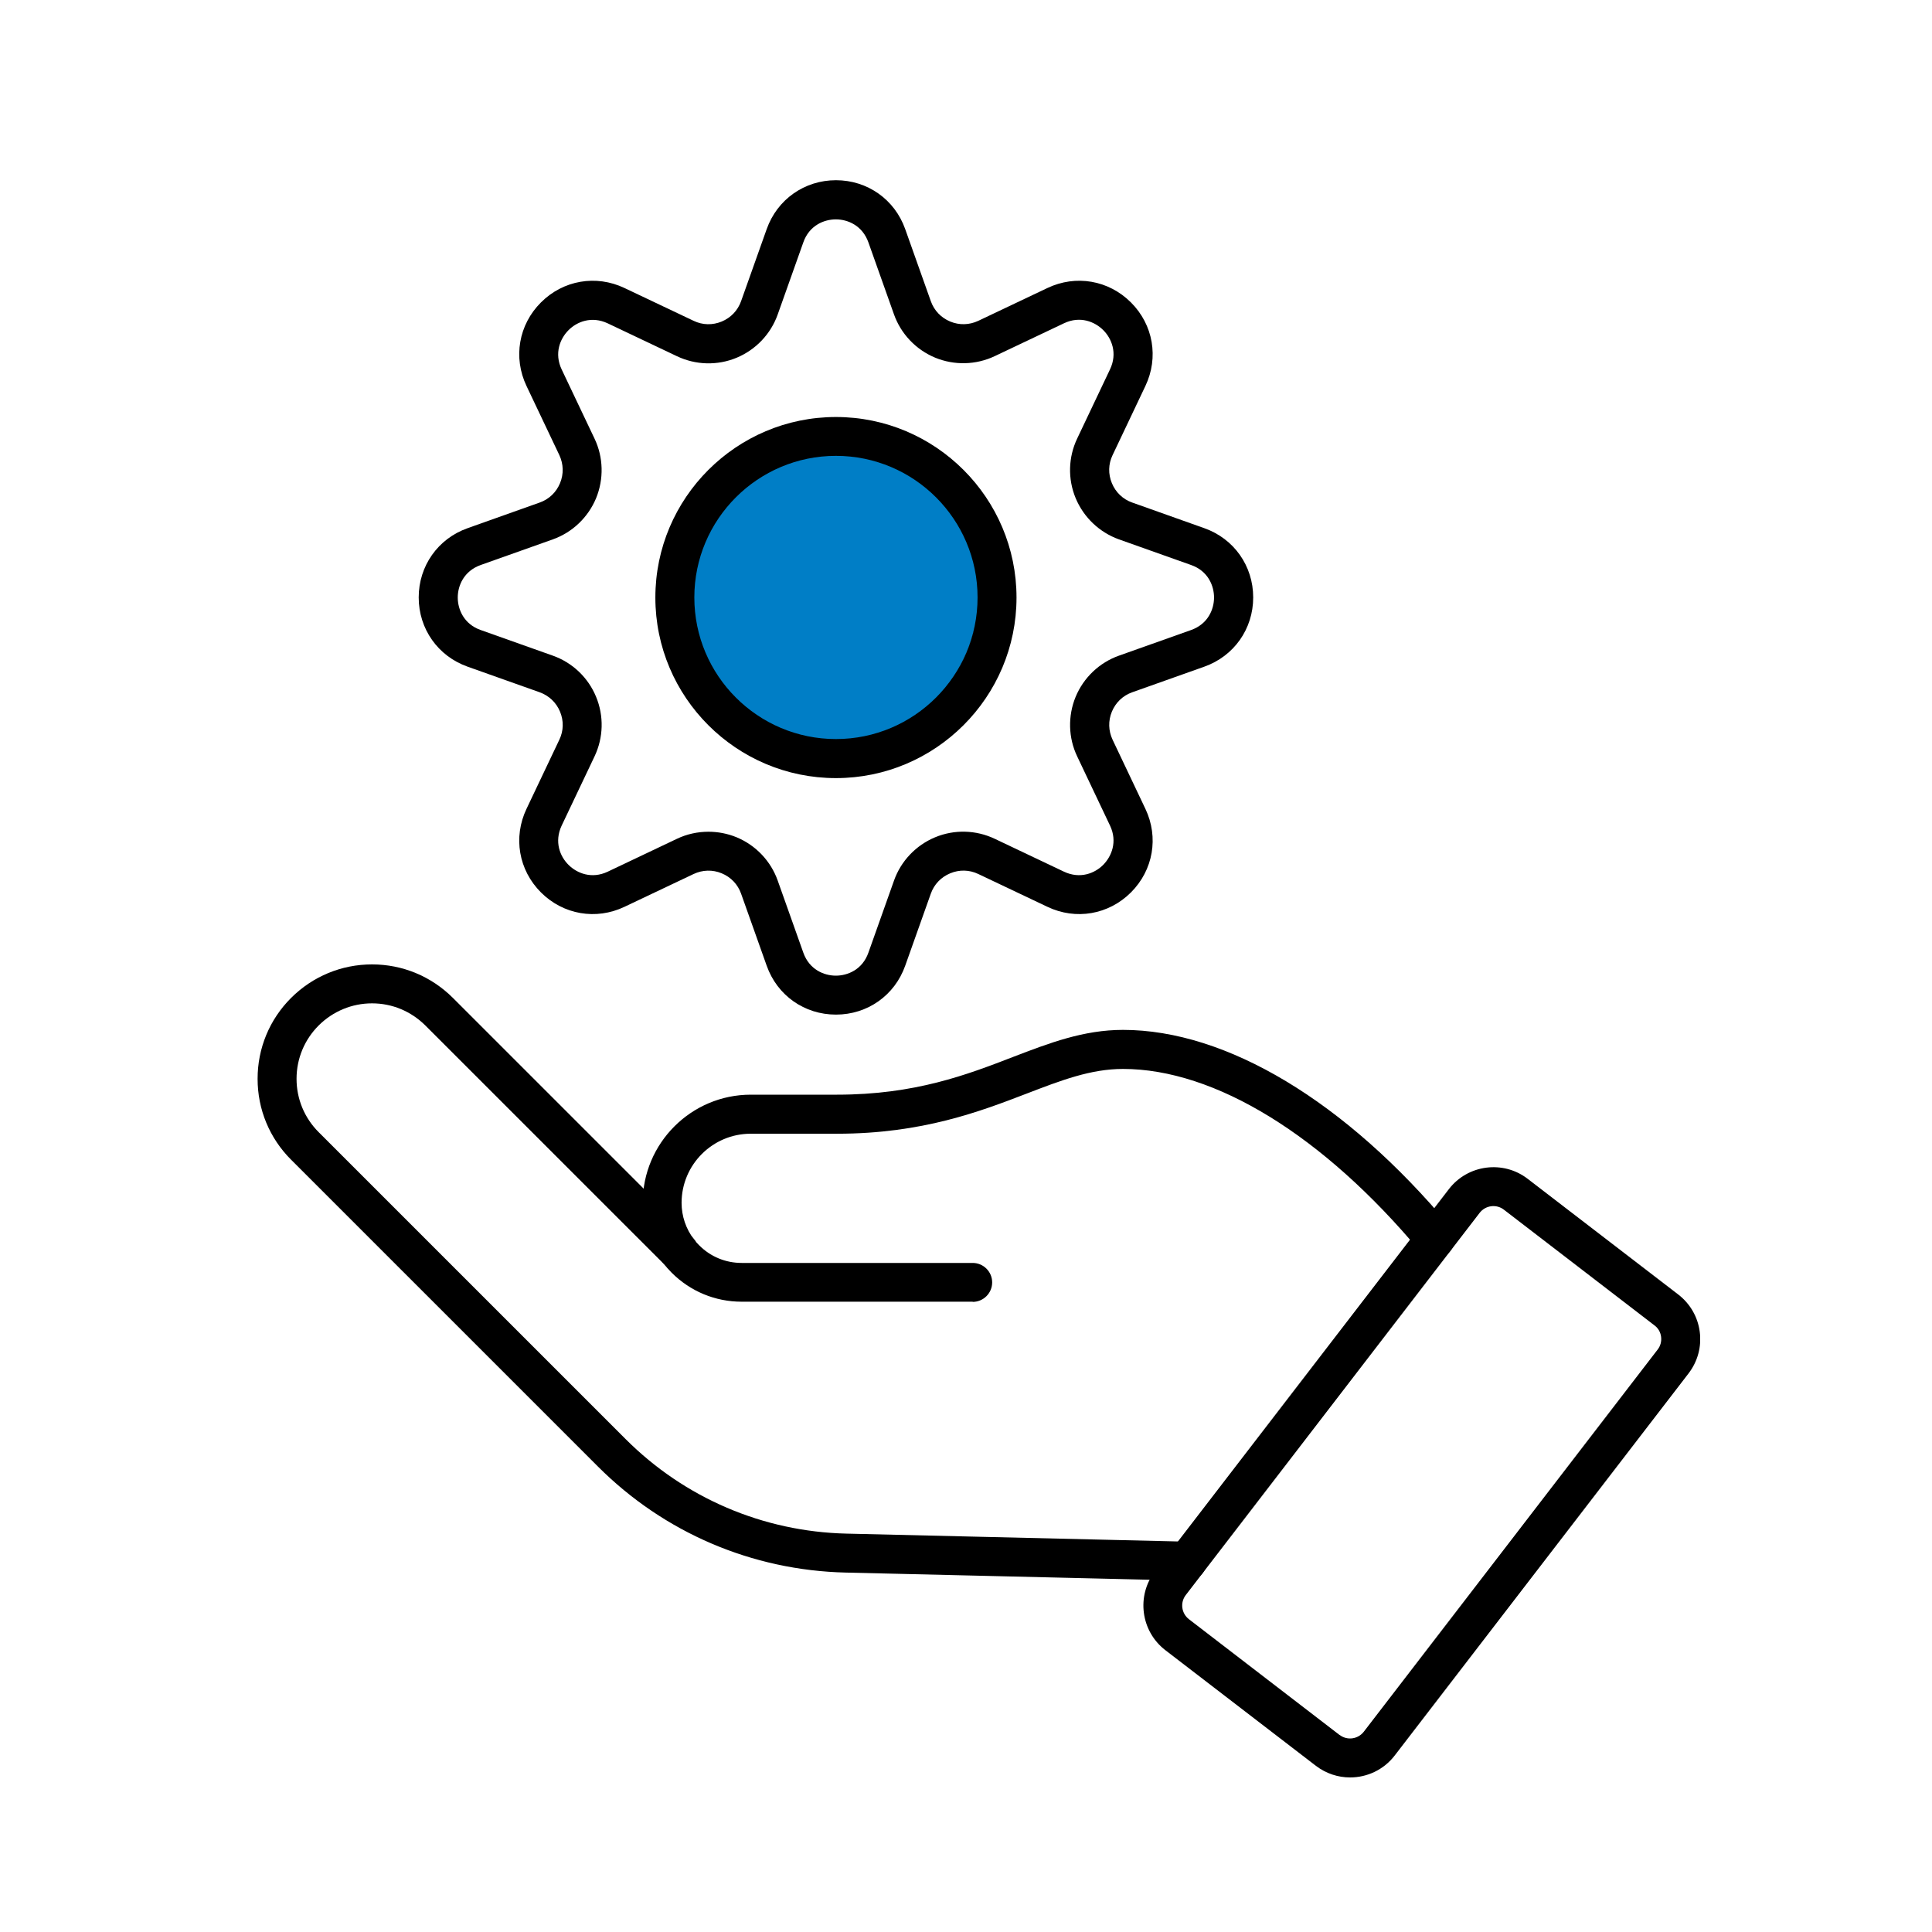 <svg width="75" height="75" viewBox="0 0 75 75" fill="none" xmlns="http://www.w3.org/2000/svg">
<g clip-path="url(#clip0_19540_299)">
<circle cx="32" cy="23" r="6" fill="#007EC6"/>
<path d="M46.093 61.36C46.093 61.36 46.082 61.36 46.074 61.36L32.826 61.047C29.196 60.96 25.782 59.5 23.215 56.934L11.301 45.021C10.461 44.182 10 43.067 10 41.88C10 40.693 10.461 39.577 11.301 38.738C12.144 37.899 13.259 37.438 14.443 37.438C15.626 37.438 16.738 37.899 17.581 38.738L26.886 48.042C27.181 48.337 27.181 48.817 26.886 49.112C26.591 49.407 26.111 49.407 25.816 49.112L16.511 39.808C15.955 39.256 15.222 38.95 14.443 38.95C13.664 38.95 12.927 39.256 12.371 39.808C11.819 40.36 11.512 41.097 11.512 41.88C11.512 42.662 11.819 43.399 12.371 43.951L24.285 55.864C26.576 58.155 29.623 59.459 32.86 59.535L46.108 59.848C46.524 59.86 46.857 60.204 46.846 60.623C46.834 61.035 46.498 61.36 46.089 61.36H46.093Z" fill="black"/>
<path d="M37.76 50.532H28.792C27.763 50.532 26.799 50.131 26.073 49.405C25.956 49.288 25.843 49.16 25.748 49.035C25.234 48.373 24.95 47.538 24.95 46.691C24.95 44.377 26.833 42.495 29.147 42.495H32.497C35.526 42.495 37.545 41.719 39.325 41.031C40.732 40.491 42.063 39.98 43.594 39.98C47.61 39.98 52.237 42.759 56.287 47.609C56.555 47.931 56.514 48.407 56.192 48.676C55.871 48.944 55.395 48.899 55.126 48.581C51.364 44.078 47.16 41.496 43.594 41.496C42.343 41.496 41.193 41.939 39.866 42.449C38.055 43.145 35.802 44.011 32.493 44.011H29.143C27.661 44.011 26.459 45.216 26.459 46.695C26.459 47.209 26.629 47.712 26.943 48.116C27.003 48.196 27.067 48.271 27.143 48.343C27.582 48.785 28.168 49.027 28.792 49.027H37.76C38.176 49.027 38.516 49.367 38.516 49.783C38.516 50.199 38.176 50.539 37.76 50.539V50.532Z" fill="black"/>
<path d="M52.411 69C51.946 69 51.481 68.852 51.084 68.55L45.238 64.059C44.285 63.325 44.104 61.953 44.837 60.997L56.245 46.162C56.978 45.209 58.351 45.028 59.303 45.761L65.149 50.252C65.61 50.608 65.909 51.122 65.984 51.7C66.06 52.279 65.905 52.85 65.55 53.315L54.142 68.149C53.711 68.709 53.065 69 52.411 69ZM52.002 67.348C52.294 67.575 52.717 67.518 52.944 67.223L64.351 52.388C64.461 52.245 64.506 52.071 64.483 51.893C64.461 51.715 64.37 51.557 64.226 51.451L58.381 46.96C58.09 46.733 57.666 46.789 57.439 47.084L46.032 61.919C45.805 62.214 45.862 62.633 46.157 62.86L52.002 67.352V67.348Z" fill="black"/>
<path d="M32.452 39.387C31.227 39.387 30.172 38.643 29.763 37.489L28.769 34.692C28.64 34.329 28.372 34.049 28.017 33.902C27.661 33.754 27.275 33.766 26.928 33.928L24.243 35.202C23.139 35.728 21.865 35.508 20.999 34.643C20.133 33.777 19.914 32.503 20.439 31.399L21.714 28.715C21.88 28.367 21.888 27.982 21.74 27.626C21.593 27.271 21.313 27.006 20.95 26.874L18.152 25.88C16.999 25.471 16.254 24.413 16.254 23.192C16.254 21.971 16.999 20.912 18.152 20.504L20.95 19.509C21.313 19.381 21.593 19.113 21.74 18.757C21.888 18.402 21.876 18.016 21.714 17.668L20.439 14.984C19.914 13.88 20.133 12.606 20.999 11.741C21.865 10.875 23.139 10.656 24.243 11.181L26.928 12.455C27.275 12.621 27.661 12.629 28.017 12.482C28.372 12.334 28.64 12.054 28.769 11.691L29.763 8.894C30.172 7.741 31.23 6.996 32.452 6.996C33.673 6.996 34.731 7.741 35.14 8.894L36.134 11.691C36.263 12.054 36.531 12.334 36.887 12.482C37.242 12.629 37.628 12.618 37.976 12.455L40.66 11.181C41.764 10.656 43.038 10.875 43.904 11.741C44.77 12.606 44.989 13.88 44.464 14.984L43.19 17.668C43.023 18.016 43.016 18.402 43.163 18.757C43.311 19.113 43.59 19.381 43.953 19.509L46.751 20.504C47.904 20.912 48.649 21.971 48.649 23.192C48.649 24.413 47.904 25.471 46.751 25.88L43.953 26.874C43.59 27.002 43.311 27.271 43.163 27.626C43.016 27.982 43.027 28.367 43.19 28.715L44.464 31.399C44.989 32.503 44.77 33.777 43.904 34.643C43.038 35.508 41.764 35.728 40.66 35.202L37.976 33.928C37.628 33.762 37.242 33.754 36.887 33.902C36.531 34.049 36.263 34.329 36.134 34.692L35.14 37.489C34.731 38.643 33.673 39.387 32.452 39.387ZM27.502 32.288C27.873 32.288 28.243 32.359 28.595 32.503C29.34 32.813 29.922 33.425 30.191 34.185L31.185 36.983C31.419 37.641 31.99 37.875 32.448 37.875C32.905 37.875 33.48 37.641 33.711 36.983L34.705 34.185C34.974 33.425 35.556 32.813 36.301 32.503C37.045 32.193 37.889 32.216 38.618 32.563L41.303 33.838C41.934 34.136 42.505 33.898 42.827 33.573C43.148 33.248 43.39 32.677 43.091 32.049L41.817 29.365C41.469 28.639 41.45 27.793 41.757 27.048C42.067 26.303 42.679 25.721 43.439 25.452L46.237 24.458C46.895 24.224 47.129 23.653 47.129 23.195C47.129 22.738 46.895 22.163 46.237 21.933L43.439 20.939C42.679 20.666 42.067 20.084 41.757 19.339C41.447 18.595 41.469 17.752 41.817 17.022L43.091 14.338C43.39 13.707 43.152 13.136 42.827 12.814C42.501 12.489 41.931 12.251 41.303 12.55L38.618 13.824C37.889 14.171 37.045 14.19 36.301 13.884C35.556 13.574 34.974 12.962 34.705 12.206L33.711 9.408C33.476 8.75 32.905 8.516 32.448 8.516C31.99 8.516 31.416 8.75 31.185 9.408L30.191 12.206C29.922 12.966 29.34 13.578 28.595 13.888C27.85 14.198 27.007 14.175 26.277 13.827L23.593 12.553C22.961 12.255 22.39 12.493 22.069 12.818C21.744 13.143 21.506 13.714 21.804 14.342L23.079 17.026C23.426 17.752 23.445 18.598 23.139 19.343C22.829 20.088 22.216 20.67 21.46 20.939L18.662 21.933C18.005 22.167 17.77 22.738 17.77 23.195C17.77 23.653 18.005 24.228 18.662 24.458L21.46 25.452C22.22 25.721 22.833 26.303 23.139 27.048C23.449 27.793 23.426 28.636 23.079 29.365L21.804 32.049C21.506 32.681 21.744 33.252 22.069 33.573C22.394 33.898 22.965 34.136 23.593 33.838L26.277 32.563C26.663 32.378 27.083 32.288 27.502 32.288Z" fill="black"/>
<path d="M32.451 30.206C28.583 30.206 25.441 27.06 25.441 23.197C25.441 19.333 28.587 16.188 32.451 16.188C36.316 16.188 39.461 19.333 39.461 23.197C39.461 27.06 36.316 30.206 32.451 30.206ZM32.451 17.696C29.419 17.696 26.954 20.161 26.954 23.193C26.954 26.225 29.419 28.69 32.451 28.69C35.484 28.69 37.949 26.225 37.949 23.193C37.949 20.161 35.484 17.696 32.451 17.696Z" fill="black"/>
</g>
<defs>
<clipPath id="clip0_19540_299">
<rect width="56" height="62" fill="white" transform="translate(10 7)"/>
</clipPath>
</defs>
</svg>
